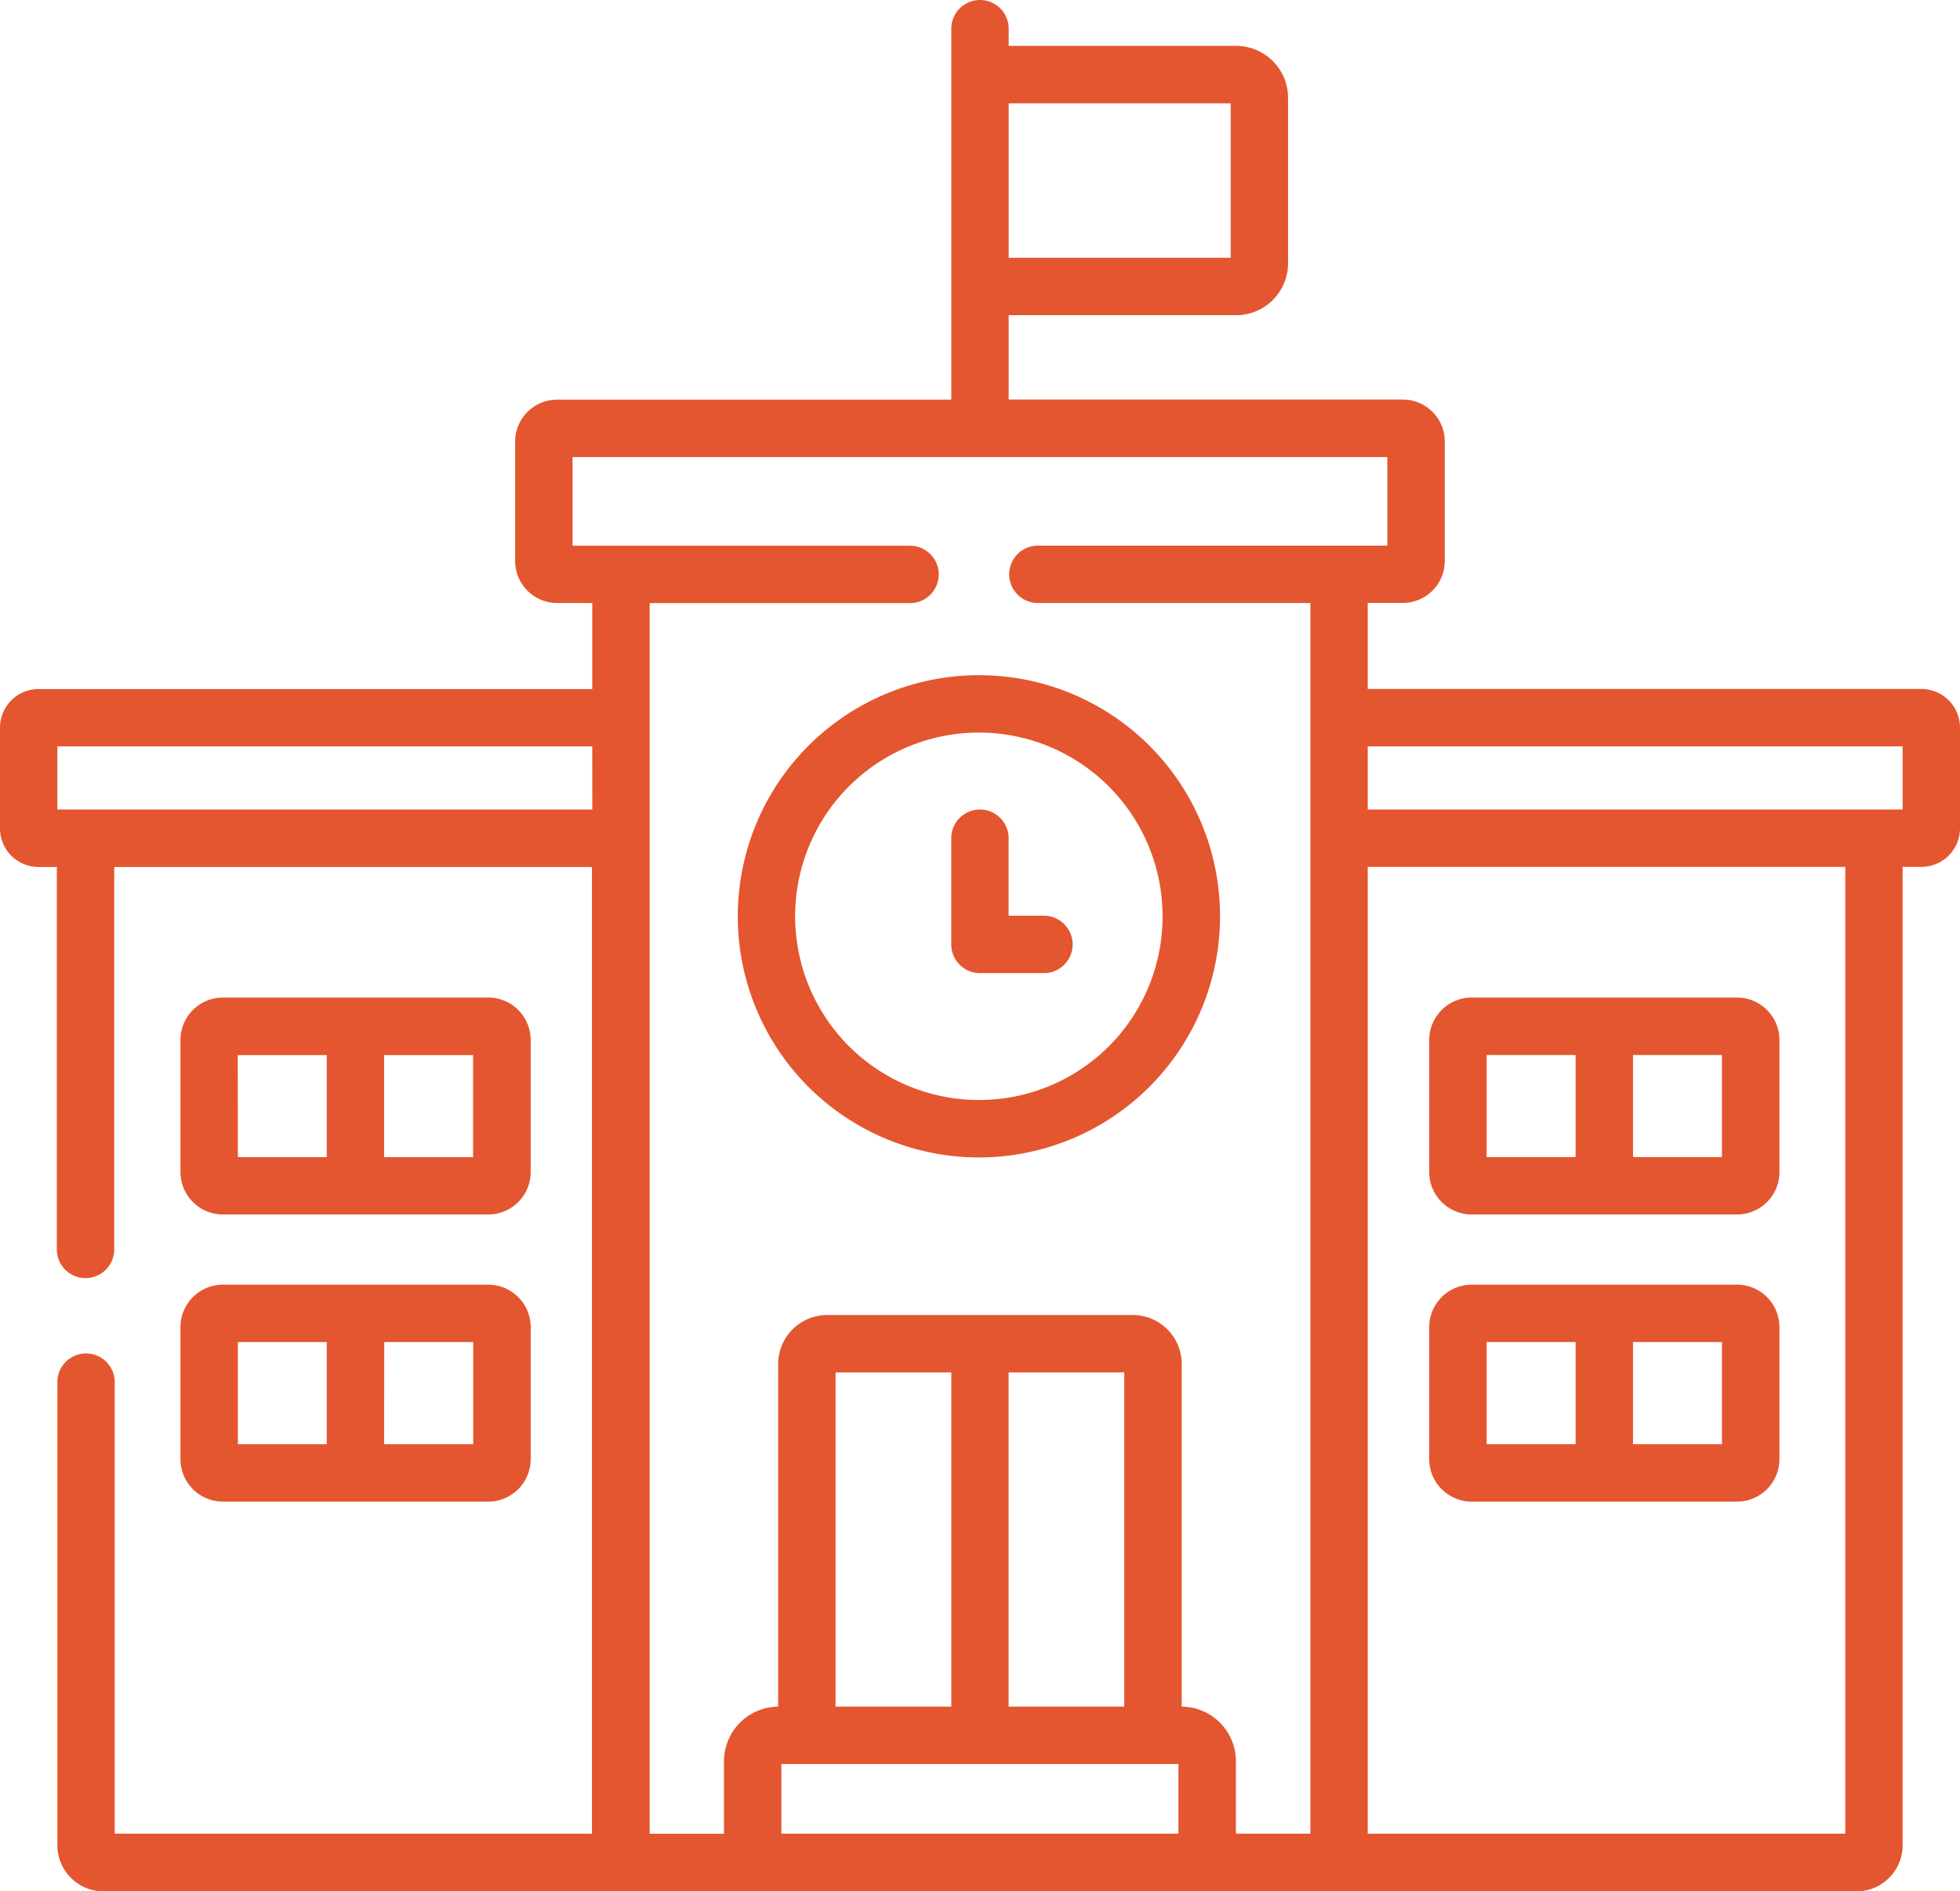 <svg xmlns="http://www.w3.org/2000/svg" width="41" height="39.559" viewBox="0 0 41 39.559">
  <g id="Schools" transform="translate(0 -9)">
    <path id="Path_97620" data-name="Path 97620" d="M250.425,222.682h-.739v-1.621a.6.6,0,1,0-1.2,0v2.222a.6.6,0,0,0,.6.6h1.339a.6.6,0,1,0,0-1.2Z" transform="translate(-228.587 -194.527)" fill="#e4562f"/>
    <path id="Path_97621" data-name="Path 97621" d="M198.288,185.377a5.044,5.044,0,1,0,5.023,5.044A5.039,5.039,0,0,0,198.288,185.377Zm0,8.886a3.843,3.843,0,1,1,3.821-3.843A3.836,3.836,0,0,1,198.288,194.263Z" transform="translate(-177.79 -162.253)" fill="#e4562f"/>
    <path id="Path_97622" data-name="Path 97622" d="M48.029,274.134h5.55a.888.888,0,0,0,.887-.887v-2.764a.888.888,0,0,0-.887-.887h-5.55a.889.889,0,0,0-.889.887v2.764A.889.889,0,0,0,48.029,274.134ZM51.4,270.8h1.861v2.135H51.4Zm-3.062,0H50.2v2.135H48.341Z" transform="translate(-43.365 -239.729)" fill="#e4562f"/>
    <path id="Path_97623" data-name="Path 97623" d="M47.14,348.231a.89.89,0,0,0,.889.889h5.55a.889.889,0,0,0,.887-.889V345.47a.889.889,0,0,0-.887-.889h-5.55a.89.89,0,0,0-.889.889v2.762Zm4.263-2.449h1.861v2.137H51.4Zm-3.062,0H50.2v2.137H48.341Z" transform="translate(-43.365 -308.708)" fill="#e4562f"/>
    <path id="Path_97624" data-name="Path 97624" d="M374.241,274.134h5.55a.888.888,0,0,0,.887-.887v-2.764a.888.888,0,0,0-.887-.887h-5.55a.889.889,0,0,0-.889.887v2.764A.889.889,0,0,0,374.241,274.134Zm3.374-3.336h1.861v2.135h-1.861Zm-3.062,0h1.861v2.135h-1.861Z" transform="translate(-343.455 -239.729)" fill="#e4562f"/>
    <path id="Path_97625" data-name="Path 97625" d="M374.241,349.12h5.55a.889.889,0,0,0,.887-.889V345.47a.889.889,0,0,0-.887-.889h-5.55a.89.89,0,0,0-.889.889v2.762A.89.89,0,0,0,374.241,349.12Zm3.374-3.338h1.861v2.137h-1.861Zm-3.062,0h1.861v2.137h-1.861Z" transform="translate(-343.455 -308.708)" fill="#e4562f"/>
    <path id="Path_97626" data-name="Path 97626" d="M40.193,23.412H28.611v-1.8h.736a.877.877,0,0,0,.875-.877v-2.5a.877.877,0,0,0-.875-.877H21.1V15.593H25.86a1.086,1.086,0,0,0,1.084-1.086V11.046A1.086,1.086,0,0,0,25.86,9.96H21.1V9.6a.6.6,0,1,0-1.2,0V17.36H11.653a.879.879,0,0,0-.877.877v2.5a.879.879,0,0,0,.877.877h.736v1.8H.8a.807.807,0,0,0-.8.807v2.108a.807.807,0,0,0,.8.807h.389v8a.6.6,0,0,0,1.2,0v-8h9.994V47.357H2.4V37.912a.6.6,0,0,0-1.2,0V47.6a.966.966,0,0,0,.966.964H38.84A.965.965,0,0,0,39.8,47.6V27.134h.389A.808.808,0,0,0,41,26.327V24.219a.808.808,0,0,0-.807-.807ZM21.1,11.161h4.644v3.231H21.1Zm-8.71,14.772H1.2v-1.32H12.389Zm27.41-1.32v1.32H28.611v-1.32ZM24.652,47.357H16.346V45.9h8.305v1.461ZM17.479,44.7V37.709H19.9V44.7Zm3.62,0V37.709h2.419V44.7Zm3.621,0V37.533a1.026,1.026,0,0,0-1.025-1.025h-6.39a1.027,1.027,0,0,0-1.027,1.025V44.7a1.144,1.144,0,0,0-1.133,1.121v1.539H13.59V21.616h5.447a.6.6,0,0,0,0-1.2h-7.06V18.561H29.021v1.853h-7.31a.6.6,0,0,0,0,1.2h5.7V47.357H25.853V45.818A1.143,1.143,0,0,0,24.72,44.7ZM38.6,47.357H28.611V27.134H38.6V47.357Z" fill="#e4562f"/>
  </g>
</svg>
